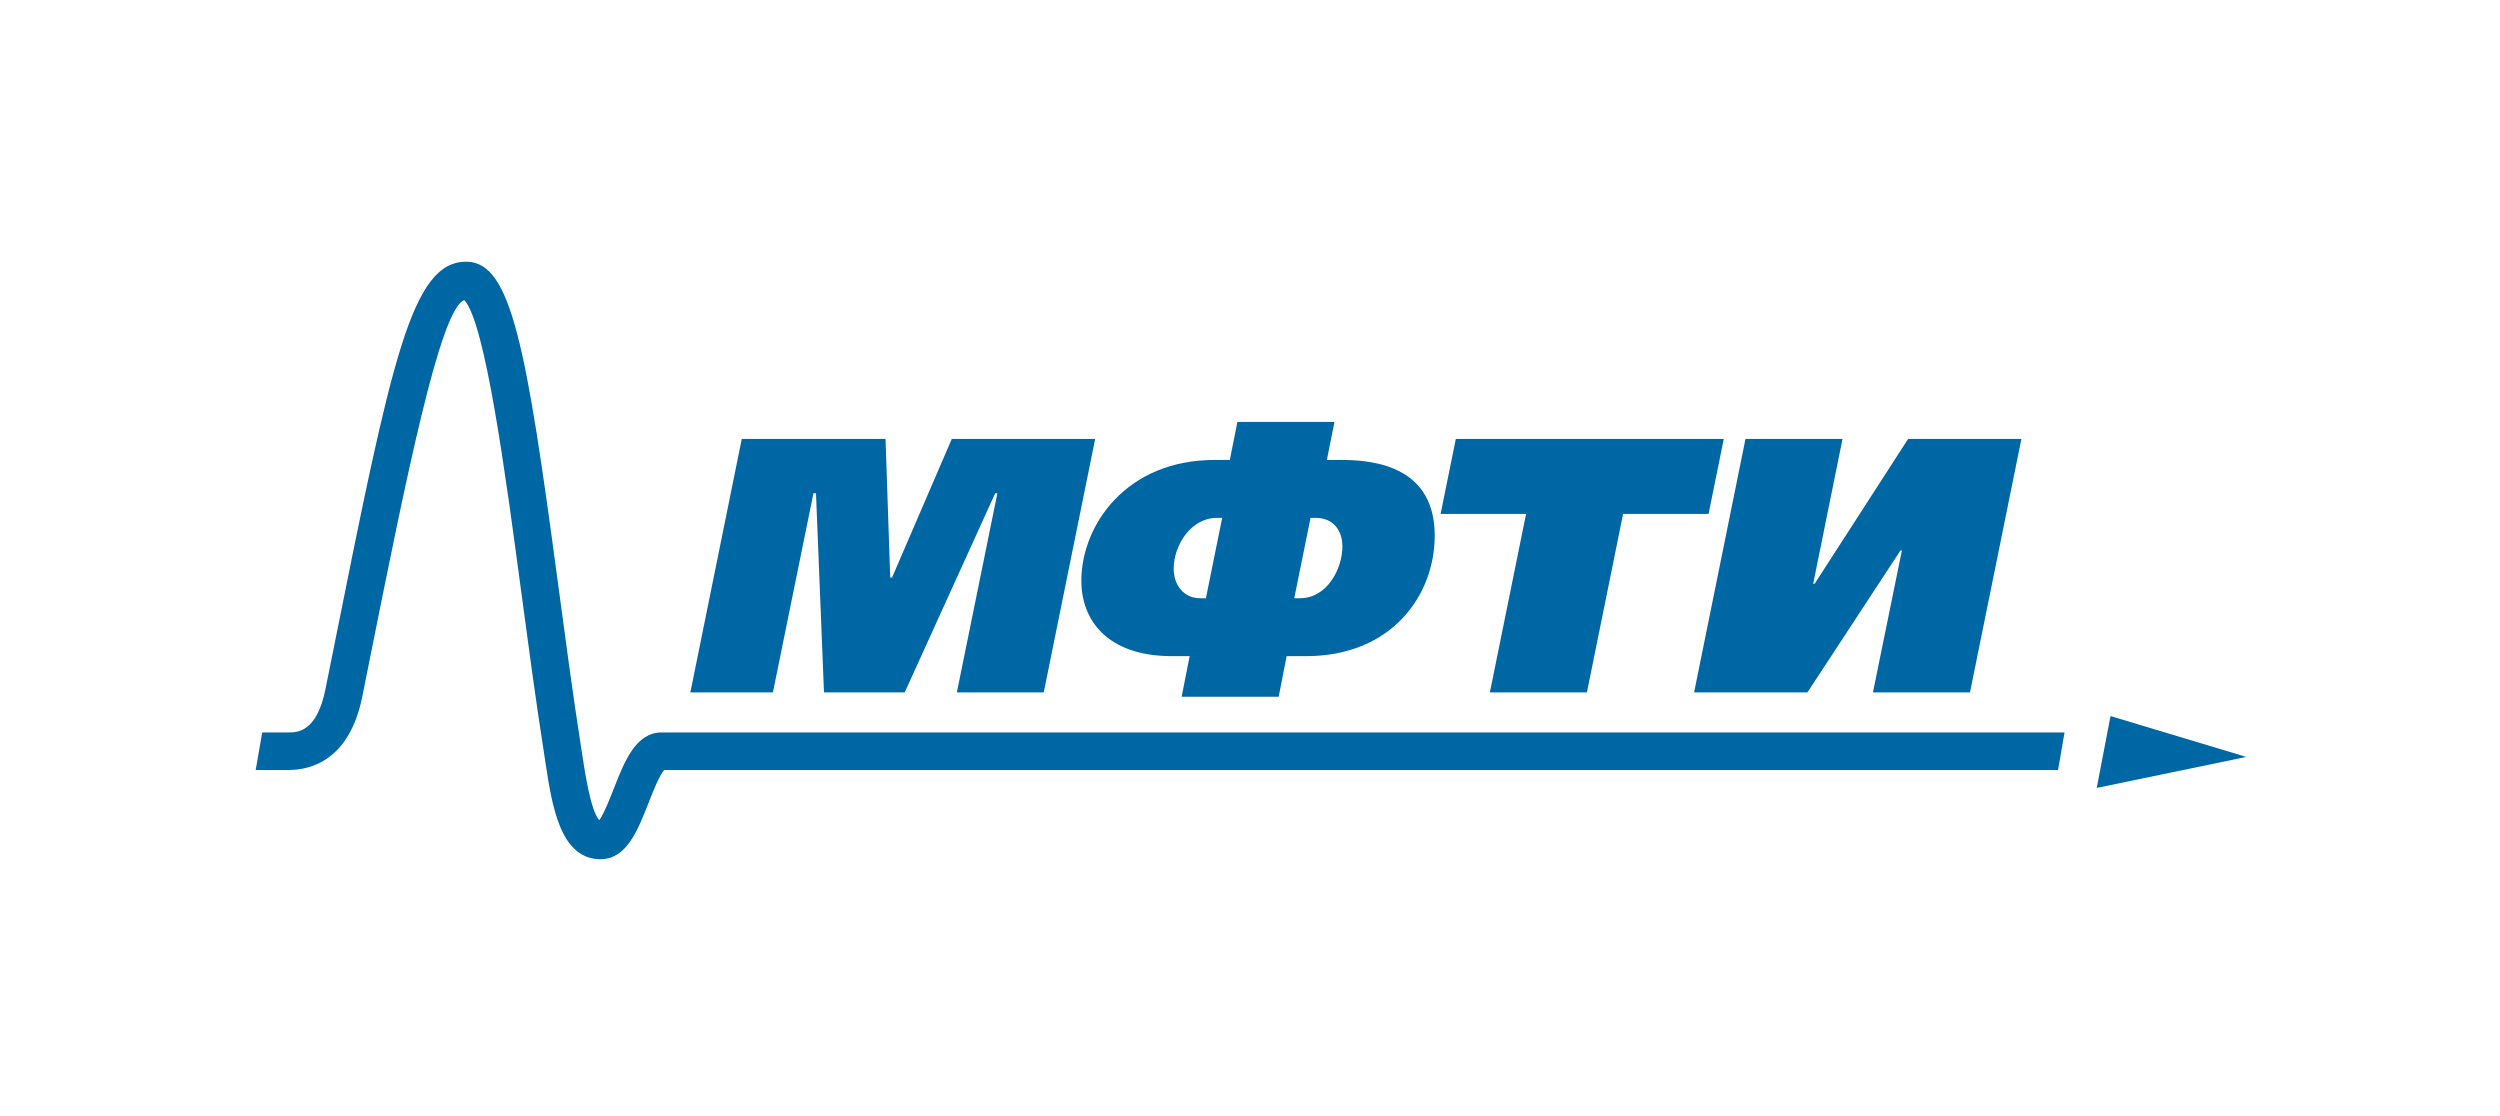 <?xml version="1.0" encoding="UTF-8"?>
<!-- Generated by Pixelmator Pro 3.5.7 -->
<svg width="1483" height="662" viewBox="0 0 1483 662" xmlns="http://www.w3.org/2000/svg">
    <path id="path1" fill="#0067a5" stroke="none" d="M 440.018 260.39 L 525.299 260.39 L 528.081 342.638 L 529.156 342.638 L 564.594 260.39 L 649.658 260.39 L 619.148 410.731 L 567.606 410.731 L 591.65 292.6 L 590.355 292.6 L 536.671 410.731 L 488.79 410.731 L 484.041 292.6 L 482.537 292.6 L 458.493 410.731 L 409.52 410.731 L 440.018 260.39"/>
    <path id="path2" fill="#0067a5" stroke="none" d="M 767.744 354.873 L 771.181 354.873 C 787.29 354.873 796.313 337.277 796.313 324.184 C 796.313 314.52 790.731 307.213 780.633 307.213 L 777.413 307.213 L 767.744 354.873 Z M 725 307.213 L 721.788 307.213 C 706.533 307.213 696.231 323.314 696.231 337.498 C 696.231 346.283 701.601 354.873 711.915 354.873 L 715.343 354.873 L 725 307.213 Z M 700.959 413.31 L 705.687 389.236 L 695.369 389.236 C 655.844 389.236 641.447 366.925 641.447 344.584 C 641.447 311.508 668.092 272.846 720.501 272.846 L 729.523 272.846 L 734.023 250.293 L 791.61 250.293 L 787.094 272.846 L 796.109 272.846 C 817.15 272.846 851.08 277.786 851.08 317.74 C 851.08 352.736 825.964 389.236 774.622 389.236 L 763.237 389.236 L 758.513 413.31 L 700.959 413.31"/>
    <path id="path3" fill="#0067a5" stroke="none" d="M 1022.545 260.39 L 1013.522 304.855 L 962.825 304.855 L 941.359 410.731 L 883.797 410.731 L 905.267 304.855 L 854.57 304.855 L 863.593 260.39 L 1022.545 260.39"/>
    <path id="path4" fill="#0067a5" stroke="none" d="M 1092.988 260.39 L 1075.583 346.283 L 1076.446 346.283 L 1131.879 260.39 L 1199.097 260.39 L 1168.604 410.731 L 1111.034 410.731 L 1128.209 326.538 L 1127.355 326.538 L 1072.167 410.731 L 1004.937 410.731 L 1035.422 260.39 L 1092.988 260.39"/>
    <path id="path5" fill="#0067a5" stroke="none" d="M 1243.783 467.39 L 1251.96 424.774 L 1332.509 449.002 L 1243.783 467.39"/>
    <path id="path6" fill="#0067a5" stroke="none" d="M 1224.696 434.48 L 392.533 434.48 C 377.161 434.48 370.475 451.535 364.022 468.027 C 361.765 473.771 358.219 482.811 355.512 486.535 C 350.6 481.636 346.993 458.229 345.585 449.002 L 344.802 443.903 C 339.849 412.235 335.391 378.814 331.071 346.513 C 312.201 205.228 303.257 155.76 276.996 155.26 C 244.062 154.643 232.356 212.98 197.622 386.129 L 193.073 408.753 C 187.92 434.48 176.19 434.48 171.182 434.48 L 155.548 434.48 L 151.67 456.763 L 171.182 456.763 C 184.246 456.763 207.312 451.093 214.927 413.139 L 219.459 390.511 C 240.883 283.764 261.125 183.062 275.421 178.025 C 287.844 191.247 300.024 282.348 308.981 349.449 C 313.325 381.888 317.791 415.426 322.802 447.344 L 323.561 452.347 C 327.451 477.896 332.284 509.684 356.253 509.684 C 371.625 509.684 378.311 492.638 384.764 476.146 C 387.234 469.839 391.254 459.637 394.036 456.763 L 1220.83 456.763 L 1224.696 434.48"/>
</svg>
